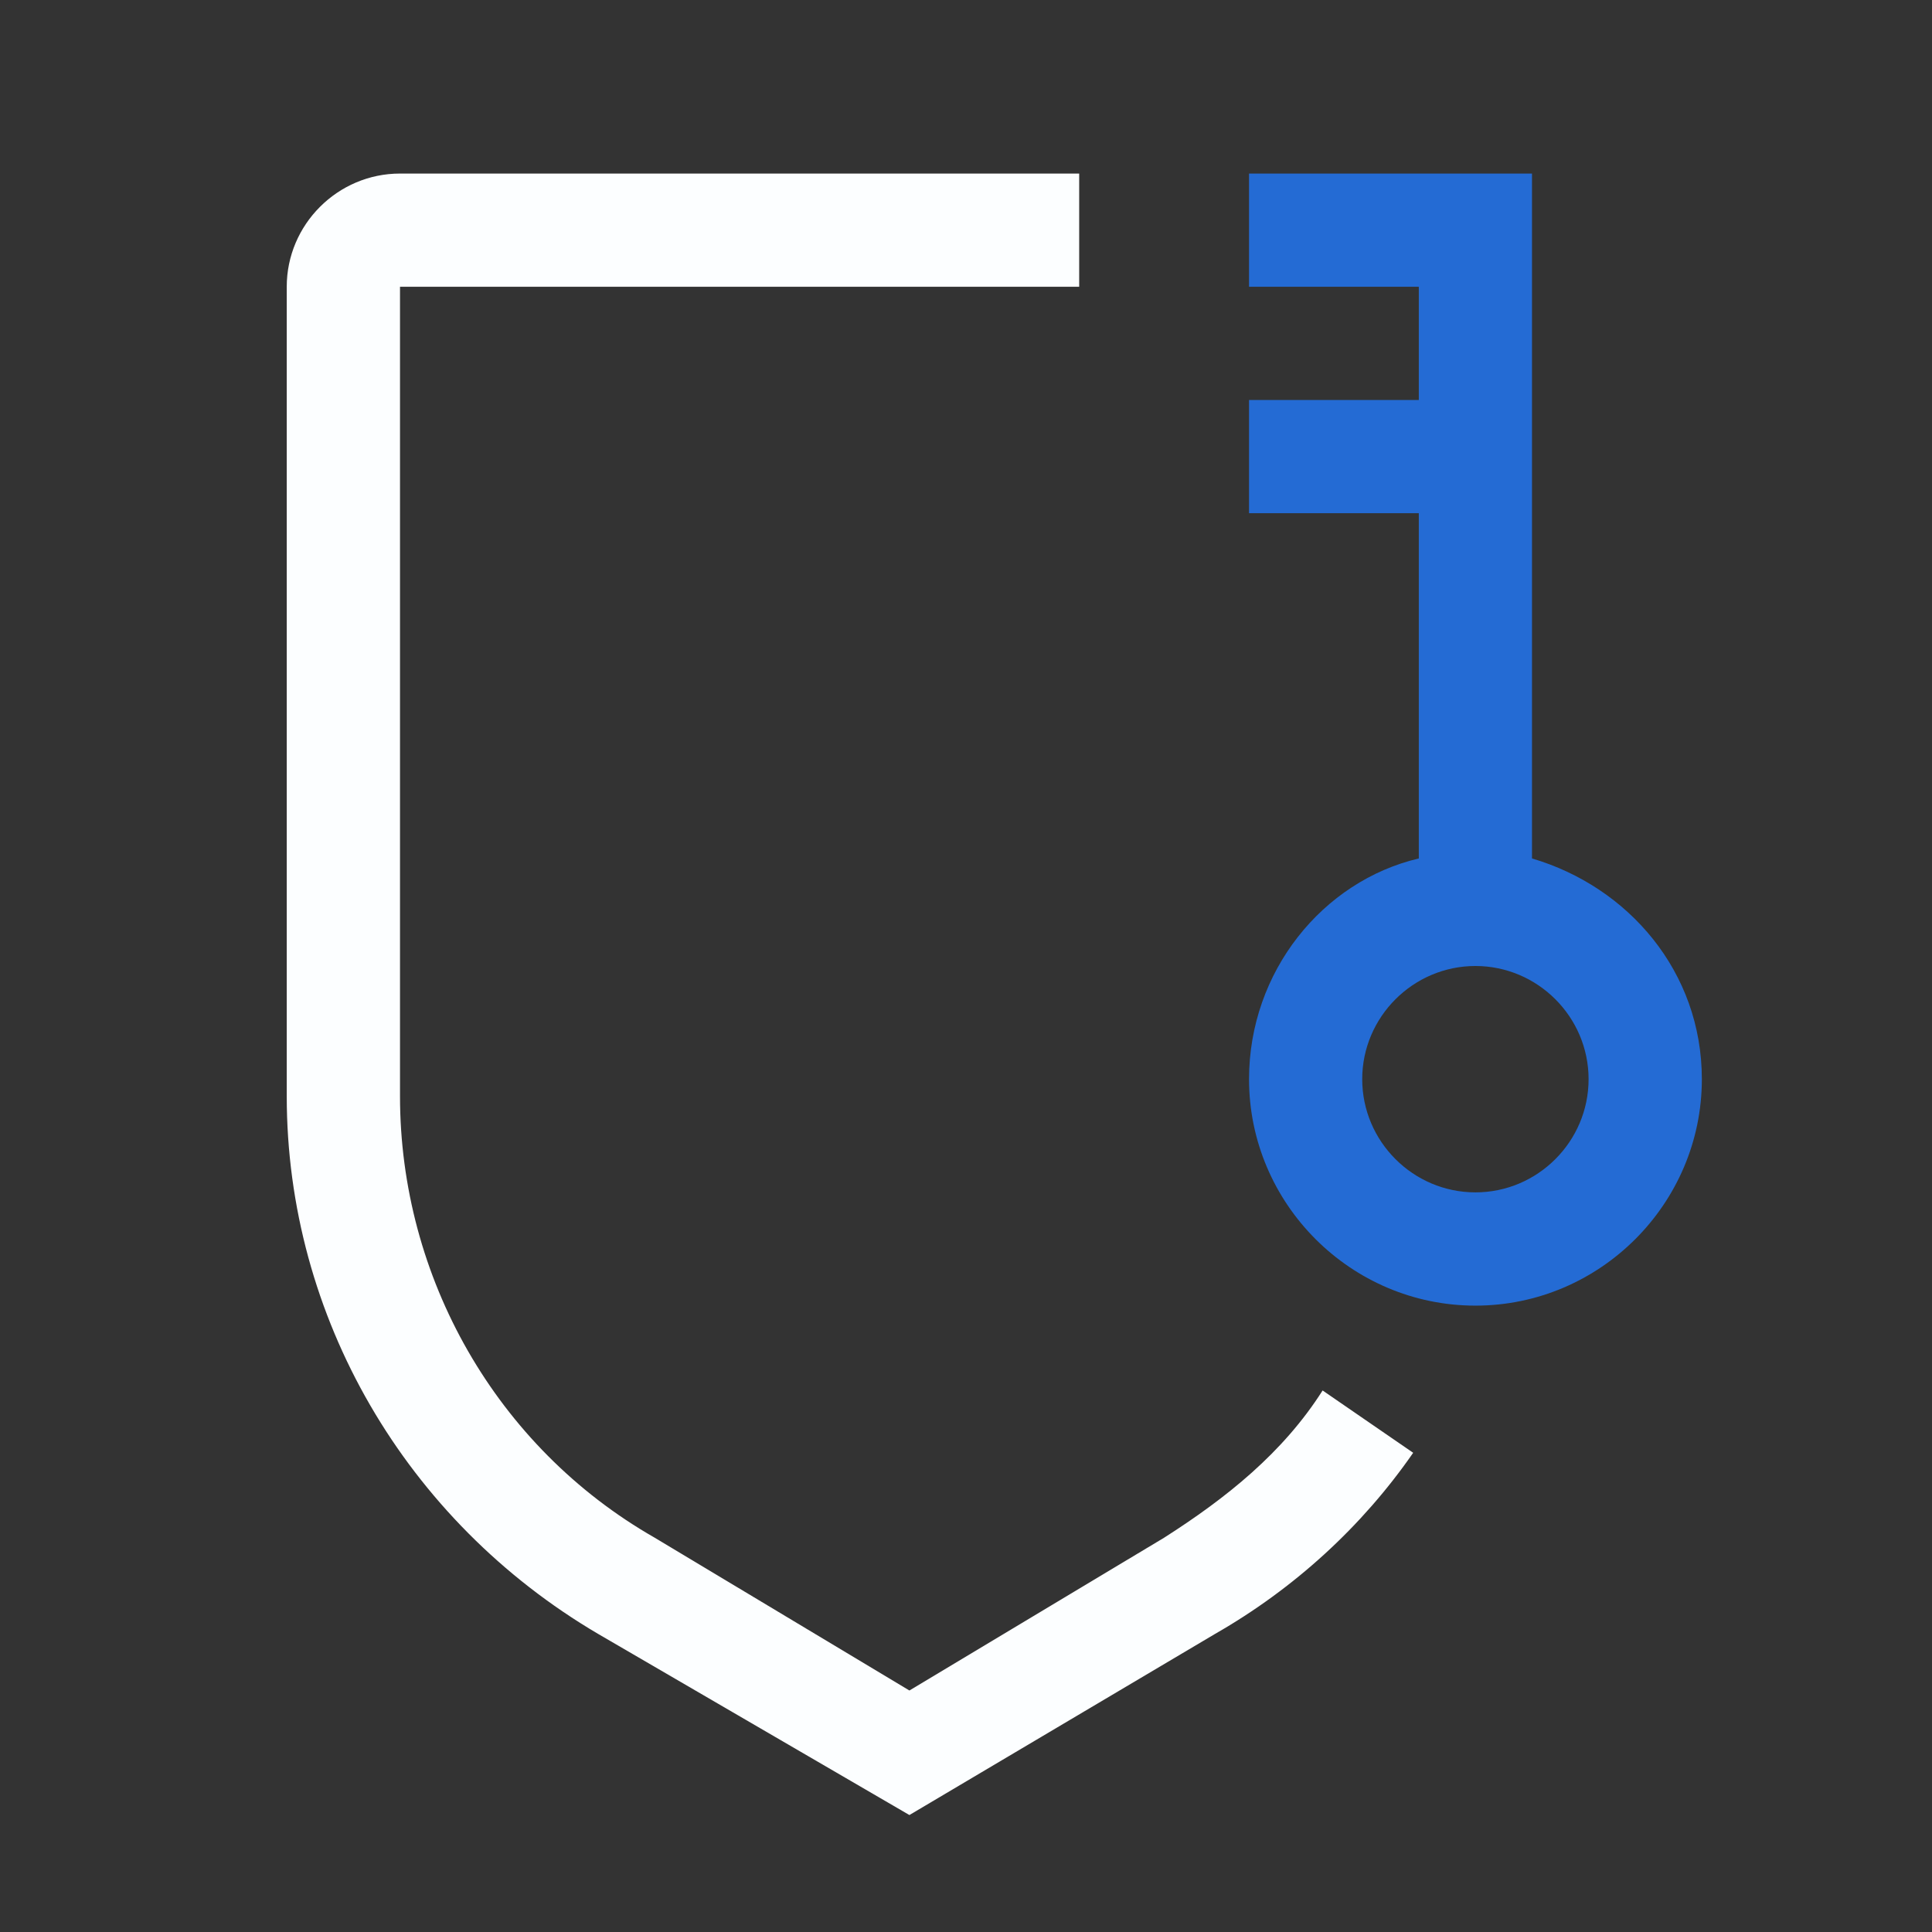 <svg width="24" height="24" viewBox="0 0 24 24" fill="none" xmlns="http://www.w3.org/2000/svg">
<rect x="0" y="0" width="24" height="24" fill="#333333" stroke="none"/>
<path d="M19.031 10.664V2.156H15.516V3.562H17.625V4.969H15.516V6.375H17.625V10.664C16.43 10.945 15.516 12.07 15.516 13.406C15.516 14.953 16.781 16.219 18.328 16.219C19.875 16.219 21.141 14.953 21.141 13.406C21.141 12.07 20.227 11.016 19.031 10.664ZM18.328 14.812C17.555 14.812 16.922 14.18 16.922 13.406C16.922 12.633 17.555 12 18.328 12C19.102 12 19.734 12.633 19.734 13.406C19.734 14.18 19.102 14.812 18.328 14.812Z" fill="#246BD4"/>
<path d="M11.297 22.547L7.43 20.297C5.039 18.891 3.562 16.359 3.562 13.617V3.562C3.562 2.789 4.195 2.156 4.969 2.156H13.406V3.562H4.969V13.617C4.969 15.867 6.164 17.977 8.133 19.102L11.297 21L14.461 19.102C15.234 18.609 15.938 18.047 16.43 17.273L17.555 18.047C16.922 18.961 16.078 19.734 15.094 20.297L11.297 22.547Z" fill="#FCFEFF"/>
</svg>
